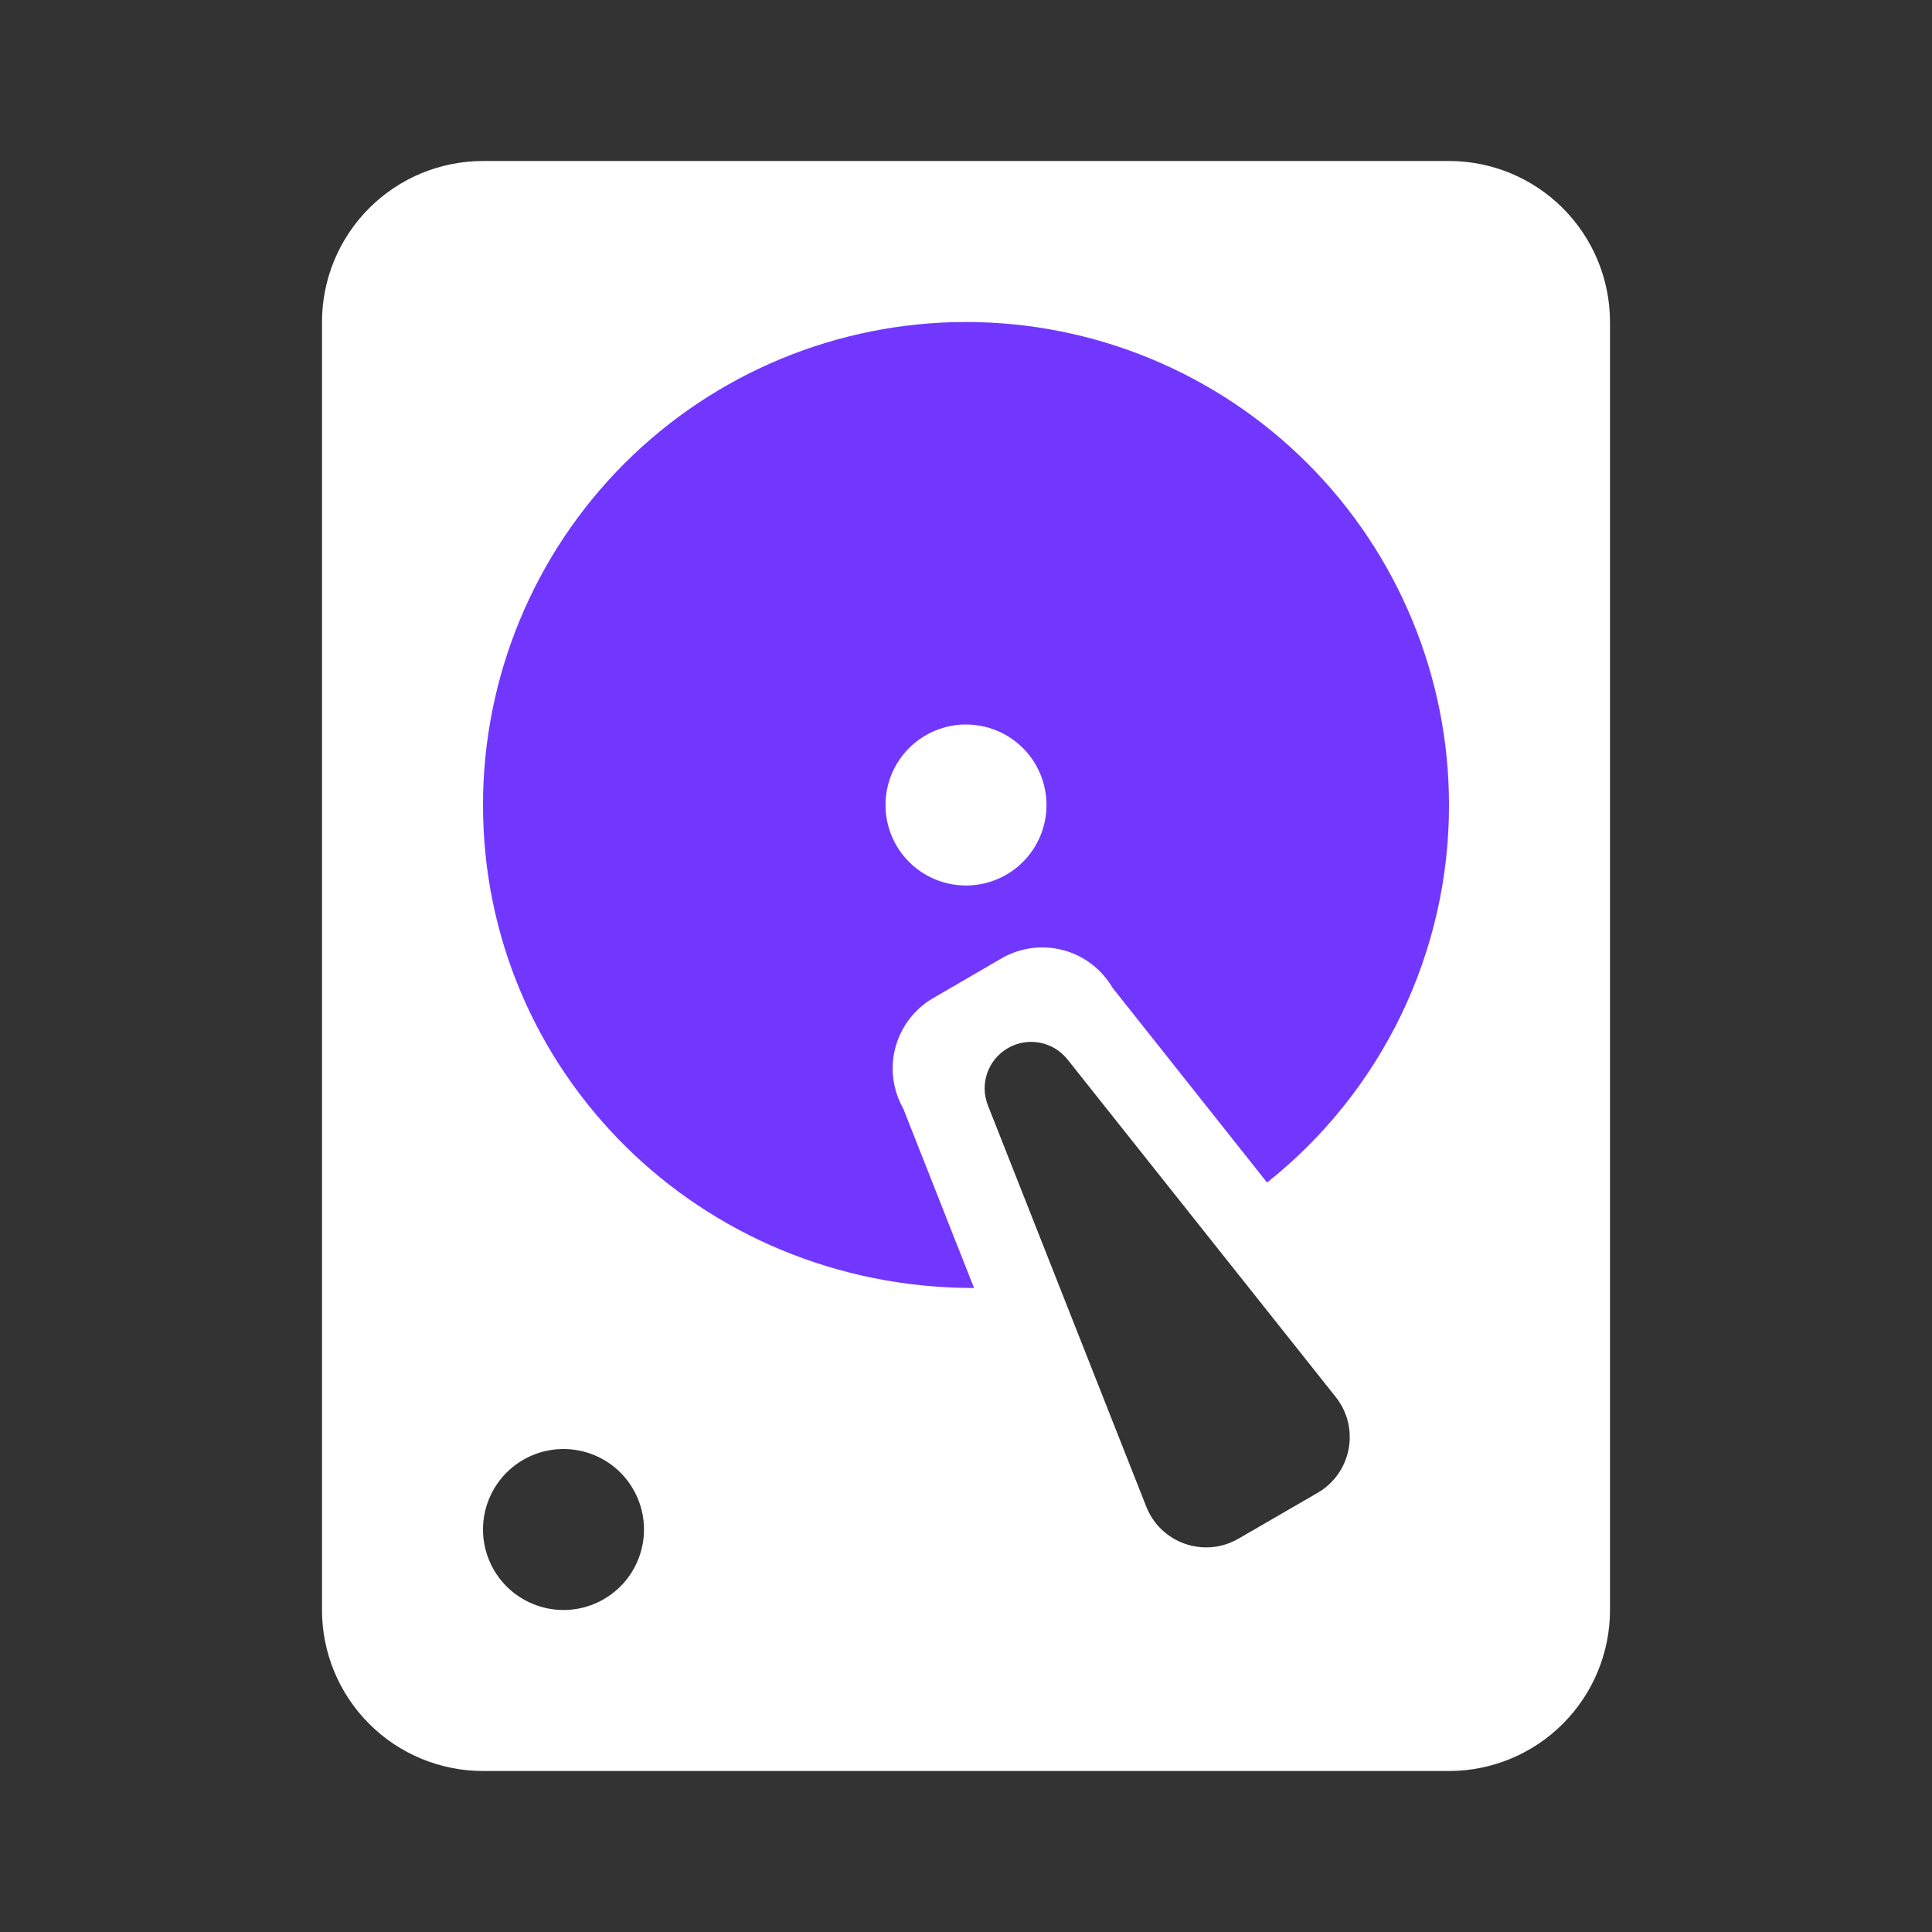 <?xml version="1.0" encoding="UTF-8"?> <svg xmlns="http://www.w3.org/2000/svg" width="60" height="60" viewBox="0 0 60 60" fill="none"><rect x="0" y="0" width="60" height="60" fill="#333333" stroke="none"/><path d="M45 5C46.326 5 47.597 5.527 48.535 6.465C49.473 7.403 50 8.674 50 10V50C50 51.326 49.473 52.597 48.535 53.535C47.597 54.473 46.326 55 45 55H15C13.674 55 12.402 54.473 11.465 53.535C10.527 52.597 10 51.326 10 50V10C10 8.674 10.527 7.403 11.465 6.465C12.402 5.527 13.674 5 15 5H45ZM17.5 45C16.837 45 16.201 45.264 15.732 45.732C15.264 46.201 15 46.837 15 47.5C15 48.163 15.264 48.799 15.732 49.268C16.201 49.736 16.837 50 17.5 50C18.163 50 18.799 49.736 19.268 49.268C19.736 48.799 20 48.163 20 47.5C20 46.837 19.736 46.201 19.268 45.732C18.799 45.264 18.163 45 17.5 45ZM33.151 32.901C32.706 32.341 31.916 32.192 31.297 32.552C30.681 32.91 30.418 33.665 30.68 34.328L35.598 46.789C36.047 47.926 37.402 48.399 38.46 47.786L40.92 46.361C41.976 45.749 42.243 44.342 41.483 43.386L33.151 32.901Z" fill="white"></path><path d="M19.393 14.393C22.206 11.58 26.022 10 30 10C33.978 10 37.794 11.58 40.607 14.393C43.42 17.206 45 21.022 45 25C45.003 27.254 44.496 29.479 43.518 31.51C42.539 33.54 41.115 35.323 39.35 36.725L34.55 30.675C34.215 30.101 33.668 29.683 33.027 29.51C32.386 29.337 31.703 29.423 31.125 29.75L28.975 31C28.401 31.335 27.983 31.882 27.81 32.523C27.637 33.164 27.723 33.847 28.05 34.425L30.25 40C21.725 40 15 33.275 15 25C15 21.022 16.58 17.206 19.393 14.393Z" fill="#7137FF"></path><path d="M31.768 23.232C31.299 22.763 30.663 22.5 30 22.5C29.337 22.5 28.701 22.763 28.232 23.232C27.763 23.701 27.5 24.337 27.5 25C27.5 25.663 27.763 26.299 28.232 26.768C28.701 27.237 29.337 27.5 30 27.5C30.663 27.5 31.299 27.237 31.768 26.768C32.237 26.299 32.5 25.663 32.5 25C32.5 24.337 32.237 23.701 31.768 23.232Z" fill="white"></path></svg> 